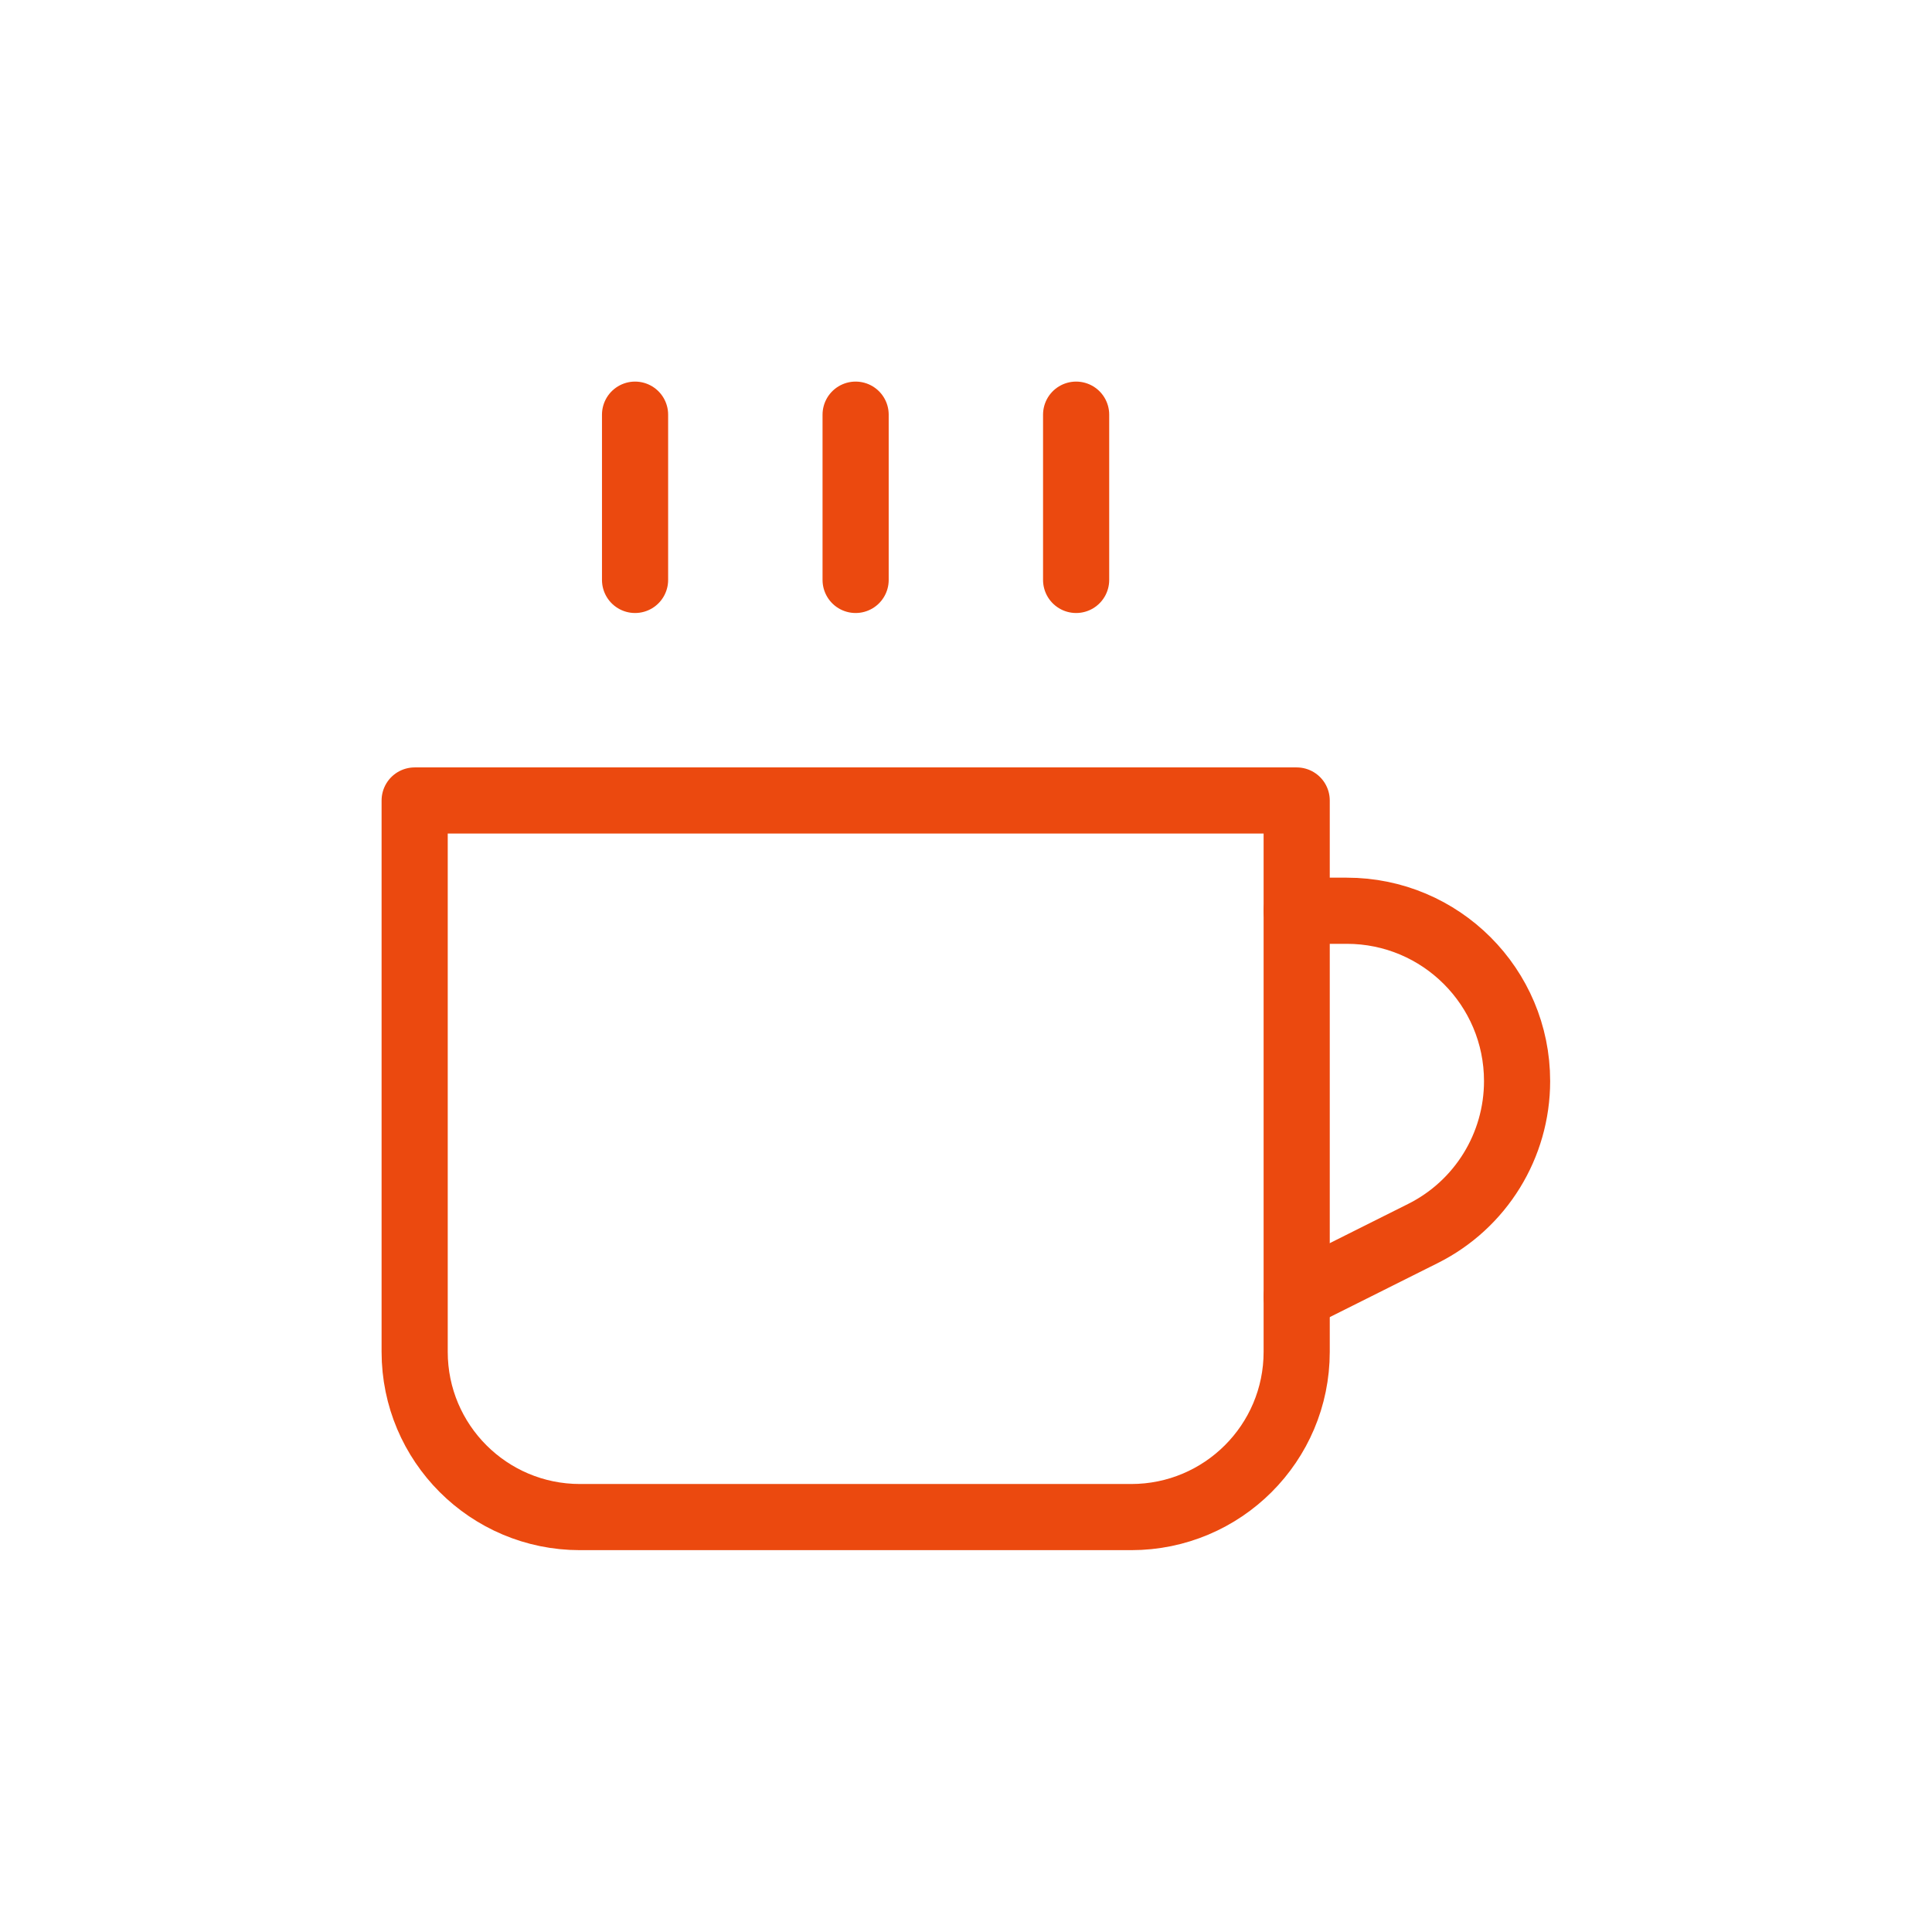 <svg xmlns="http://www.w3.org/2000/svg" xmlns:xlink="http://www.w3.org/1999/xlink" width="100" zoomAndPan="magnify" viewBox="0 0 75 75" height="100" preserveAspectRatio="xMidYMid meet" version="1.0"><rect x="-7.5" width="90" fill="#ffffff" y="-7.5" height="90" fill-opacity="1"/><rect x="-7.5" width="90" fill="#ffffff" y="-7.5" height="90" fill-opacity="1"/><path stroke-linecap="round" transform="matrix(2.14, 0, 0, 2.14, 11.815, 11.815)" fill="none" stroke-linejoin="round" d="M 2.001 9 L 18.001 9 L 18.001 19.001 C 18.001 20.658 16.657 21.999 15 21.999 L 4.999 21.999 C 3.344 21.999 2.001 20.658 2.001 19.001 Z M 2.001 9 " stroke="#eb490f" stroke-width="1.2" stroke-opacity="1" stroke-miterlimit="4"/><path stroke-linecap="round" transform="matrix(2.14, 0, 0, 2.14, 11.815, 11.815)" fill="none" stroke-linejoin="round" d="M 18.001 11 L 18.909 11 C 20.616 11 21.999 12.383 21.999 14.09 C 21.999 15.261 21.339 16.331 20.291 16.855 L 18.001 18.001 " stroke="#eb490f" stroke-width="1.2" stroke-opacity="1" stroke-miterlimit="4"/><path stroke-linecap="round" transform="matrix(2.14, 0, 0, 2.14, 11.815, 11.815)" fill="none" stroke-linejoin="round" d="M 5.999 2.001 L 5.999 4.999 " stroke="#eb490f" stroke-width="1.2" stroke-opacity="1" stroke-miterlimit="4"/><path stroke-linecap="round" transform="matrix(2.14, 0, 0, 2.14, 11.815, 11.815)" fill="none" stroke-linejoin="round" d="M 10 2.001 L 10 4.999 " stroke="#eb490f" stroke-width="1.2" stroke-opacity="1" stroke-miterlimit="4"/><path stroke-linecap="round" transform="matrix(2.14, 0, 0, 2.14, 11.815, 11.815)" fill="none" stroke-linejoin="round" d="M 14 2.001 L 14 4.999 " stroke="#eb490f" stroke-width="1.2" stroke-opacity="1" stroke-miterlimit="4"/></svg>